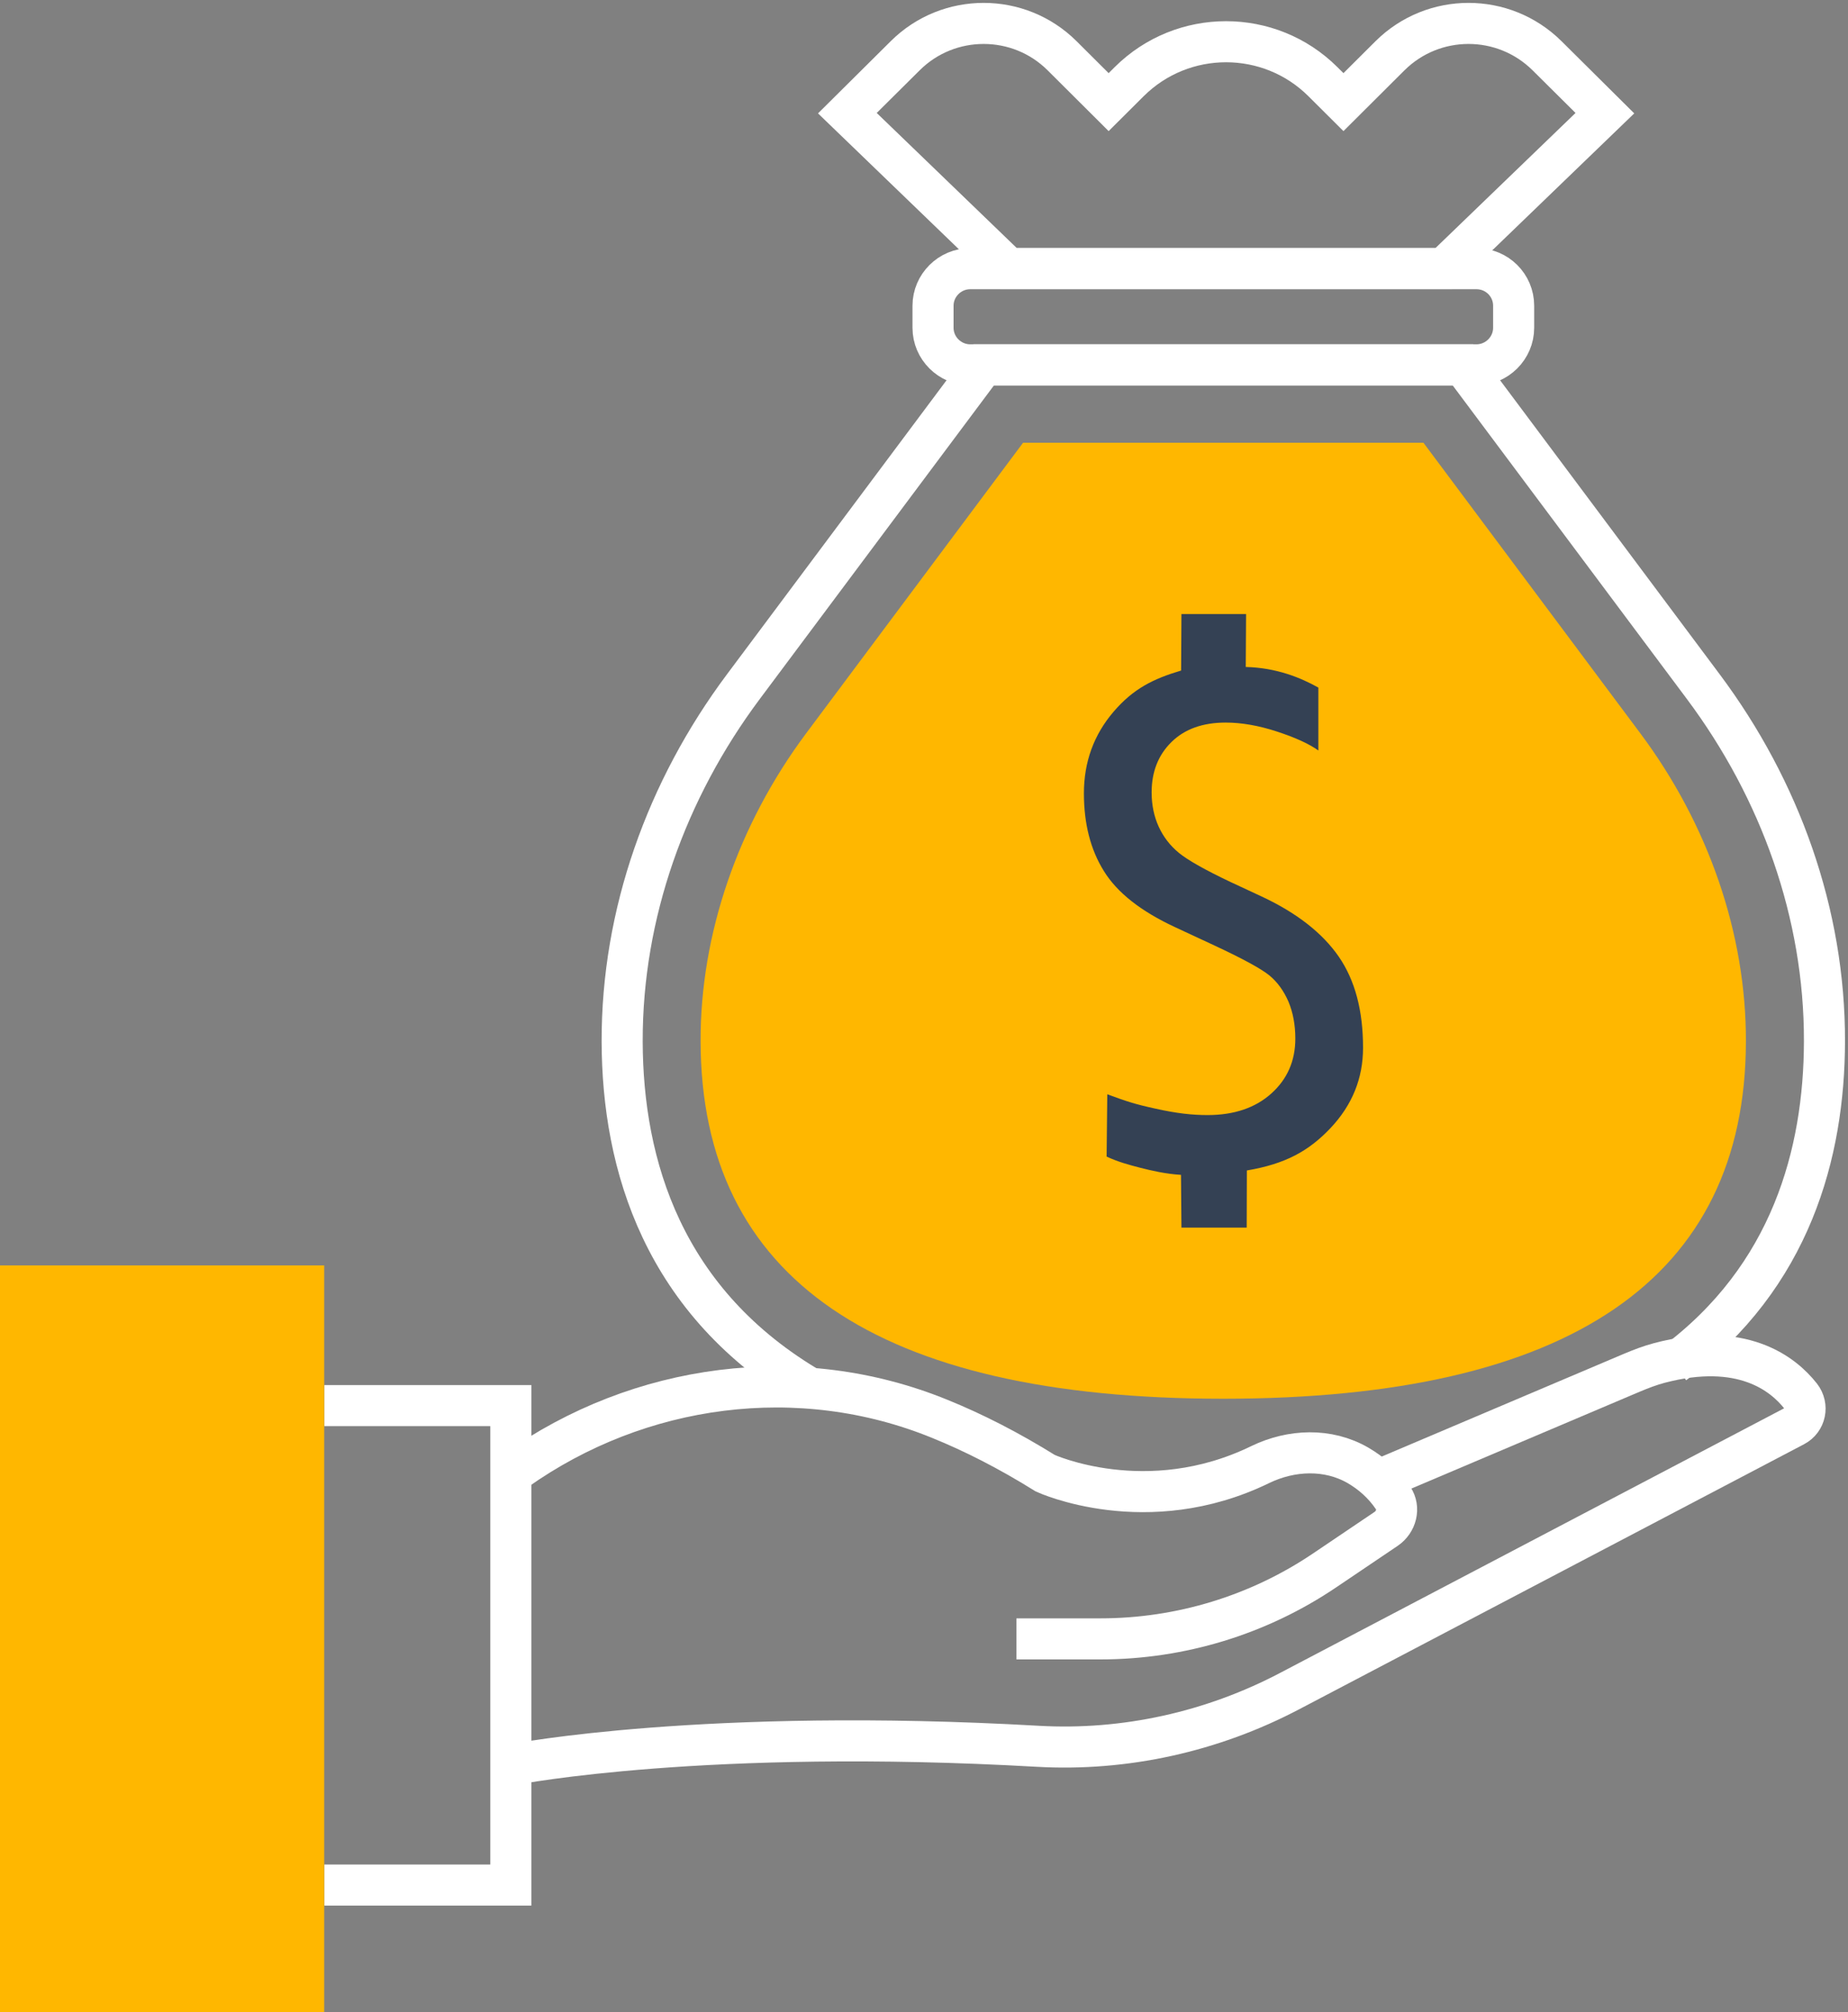 <svg width="45" height="49" viewBox="0 0 45 49" fill="none" xmlns="http://www.w3.org/2000/svg">
<rect x="0" y="0" width="45" height="49" fill="#808080" stroke="none"/>
<path d="M29.788 34.062C21.356 34.062 17.071 31.134 17.06 25.359C17.052 22.751 17.969 20.086 19.63 17.858L24.912 10.782H34.662L39.943 17.858C41.608 20.086 42.521 22.751 42.514 25.359C42.506 31.134 38.221 34.062 29.788 34.062Z" fill="#FFB700"/>
<path d="M28.758 28.61C28.38 28.587 28.043 28.507 27.772 28.439C27.493 28.367 27.222 28.294 26.947 28.165L26.963 26.648C27.44 26.823 27.635 26.888 28.12 26.994C28.662 27.116 29.04 27.154 29.407 27.154C30.048 27.154 30.568 26.979 30.957 26.629C31.347 26.279 31.542 25.834 31.542 25.291C31.542 24.952 31.484 24.652 31.374 24.39C31.259 24.127 31.106 23.915 30.912 23.755C30.717 23.595 30.274 23.352 29.582 23.029L28.609 22.576C27.784 22.192 27.207 21.74 26.882 21.215C26.554 20.69 26.394 20.059 26.394 19.318C26.394 18.558 26.634 17.896 27.115 17.333C27.597 16.77 28.082 16.531 28.761 16.329L28.769 14.953H30.343L30.335 16.242C31.083 16.261 31.668 16.501 32.103 16.744V18.276C31.881 18.116 31.549 17.964 31.099 17.816C30.648 17.668 30.232 17.596 29.846 17.596C29.285 17.596 28.845 17.755 28.525 18.071C28.204 18.386 28.043 18.797 28.043 19.295C28.043 19.603 28.101 19.881 28.215 20.131C28.33 20.382 28.494 20.595 28.708 20.77C28.922 20.945 29.338 21.181 29.961 21.477L30.721 21.831C31.576 22.23 32.202 22.721 32.599 23.295C32.997 23.873 33.191 24.61 33.191 25.515C33.191 26.26 32.928 26.91 32.397 27.473C31.866 28.032 31.301 28.344 30.362 28.503L30.358 29.895H28.769L28.758 28.61Z" fill="#344154"/>
<path d="M40.761 33.21C43.618 31.089 44.42 28.074 44.427 25.363C44.435 22.245 43.347 19.227 41.479 16.725L35.624 8.885H29.789H23.953L18.099 16.725C16.231 19.227 15.143 22.249 15.15 25.363C15.158 28.359 16.14 31.731 19.794 33.849" stroke="white" stroke-miterlimit="10"/>
<path d="M35.953 6.543H23.625C23.128 6.543 22.72 6.95 22.72 7.444V7.984C22.72 8.478 23.128 8.885 23.625 8.885H35.953C36.449 8.885 36.858 8.478 36.858 7.984V7.444C36.858 6.946 36.453 6.543 35.953 6.543Z" stroke="white" stroke-miterlimit="10"/>
<path d="M33.848 1.357L32.714 2.487L32.213 1.988C30.911 0.692 28.799 0.692 27.497 1.988L26.996 2.487L25.862 1.357C24.808 0.308 23.097 0.308 22.043 1.357L20.634 2.756L24.556 6.539H29.857H35.158L39.08 2.756L37.671 1.357C36.613 0.308 34.906 0.308 33.848 1.357Z" stroke="white" stroke-miterlimit="10"/>
<path d="M24.751 39.91H26.794C28.746 39.91 30.651 39.328 32.263 38.237L33.756 37.229C34.001 37.062 34.089 36.727 33.924 36.48C33.684 36.123 33.382 35.868 33.069 35.685C32.34 35.263 31.446 35.298 30.686 35.666C27.921 37.012 25.454 35.876 25.454 35.876C24.556 35.317 23.701 34.883 22.887 34.553C19.473 33.157 15.566 33.678 12.56 35.811" stroke="white" stroke-miterlimit="10"/>
<path d="M12.56 42.959C12.56 42.959 17.182 42.065 25.263 42.525C27.394 42.647 29.521 42.172 31.408 41.179L43.697 34.727C43.965 34.587 44.037 34.241 43.85 34.001C43.411 33.442 42.41 32.663 40.405 33.191C40.176 33.252 39.959 33.336 39.741 33.427L33.558 36.05" stroke="white" stroke-miterlimit="10"/>
<path d="M7.895 45.905H12.439V34.229H7.895" stroke="white" stroke-miterlimit="10"/>
<path d="M7.894 30.815H0V49H7.894V30.815Z" fill="#FFB700"/>
</svg>
